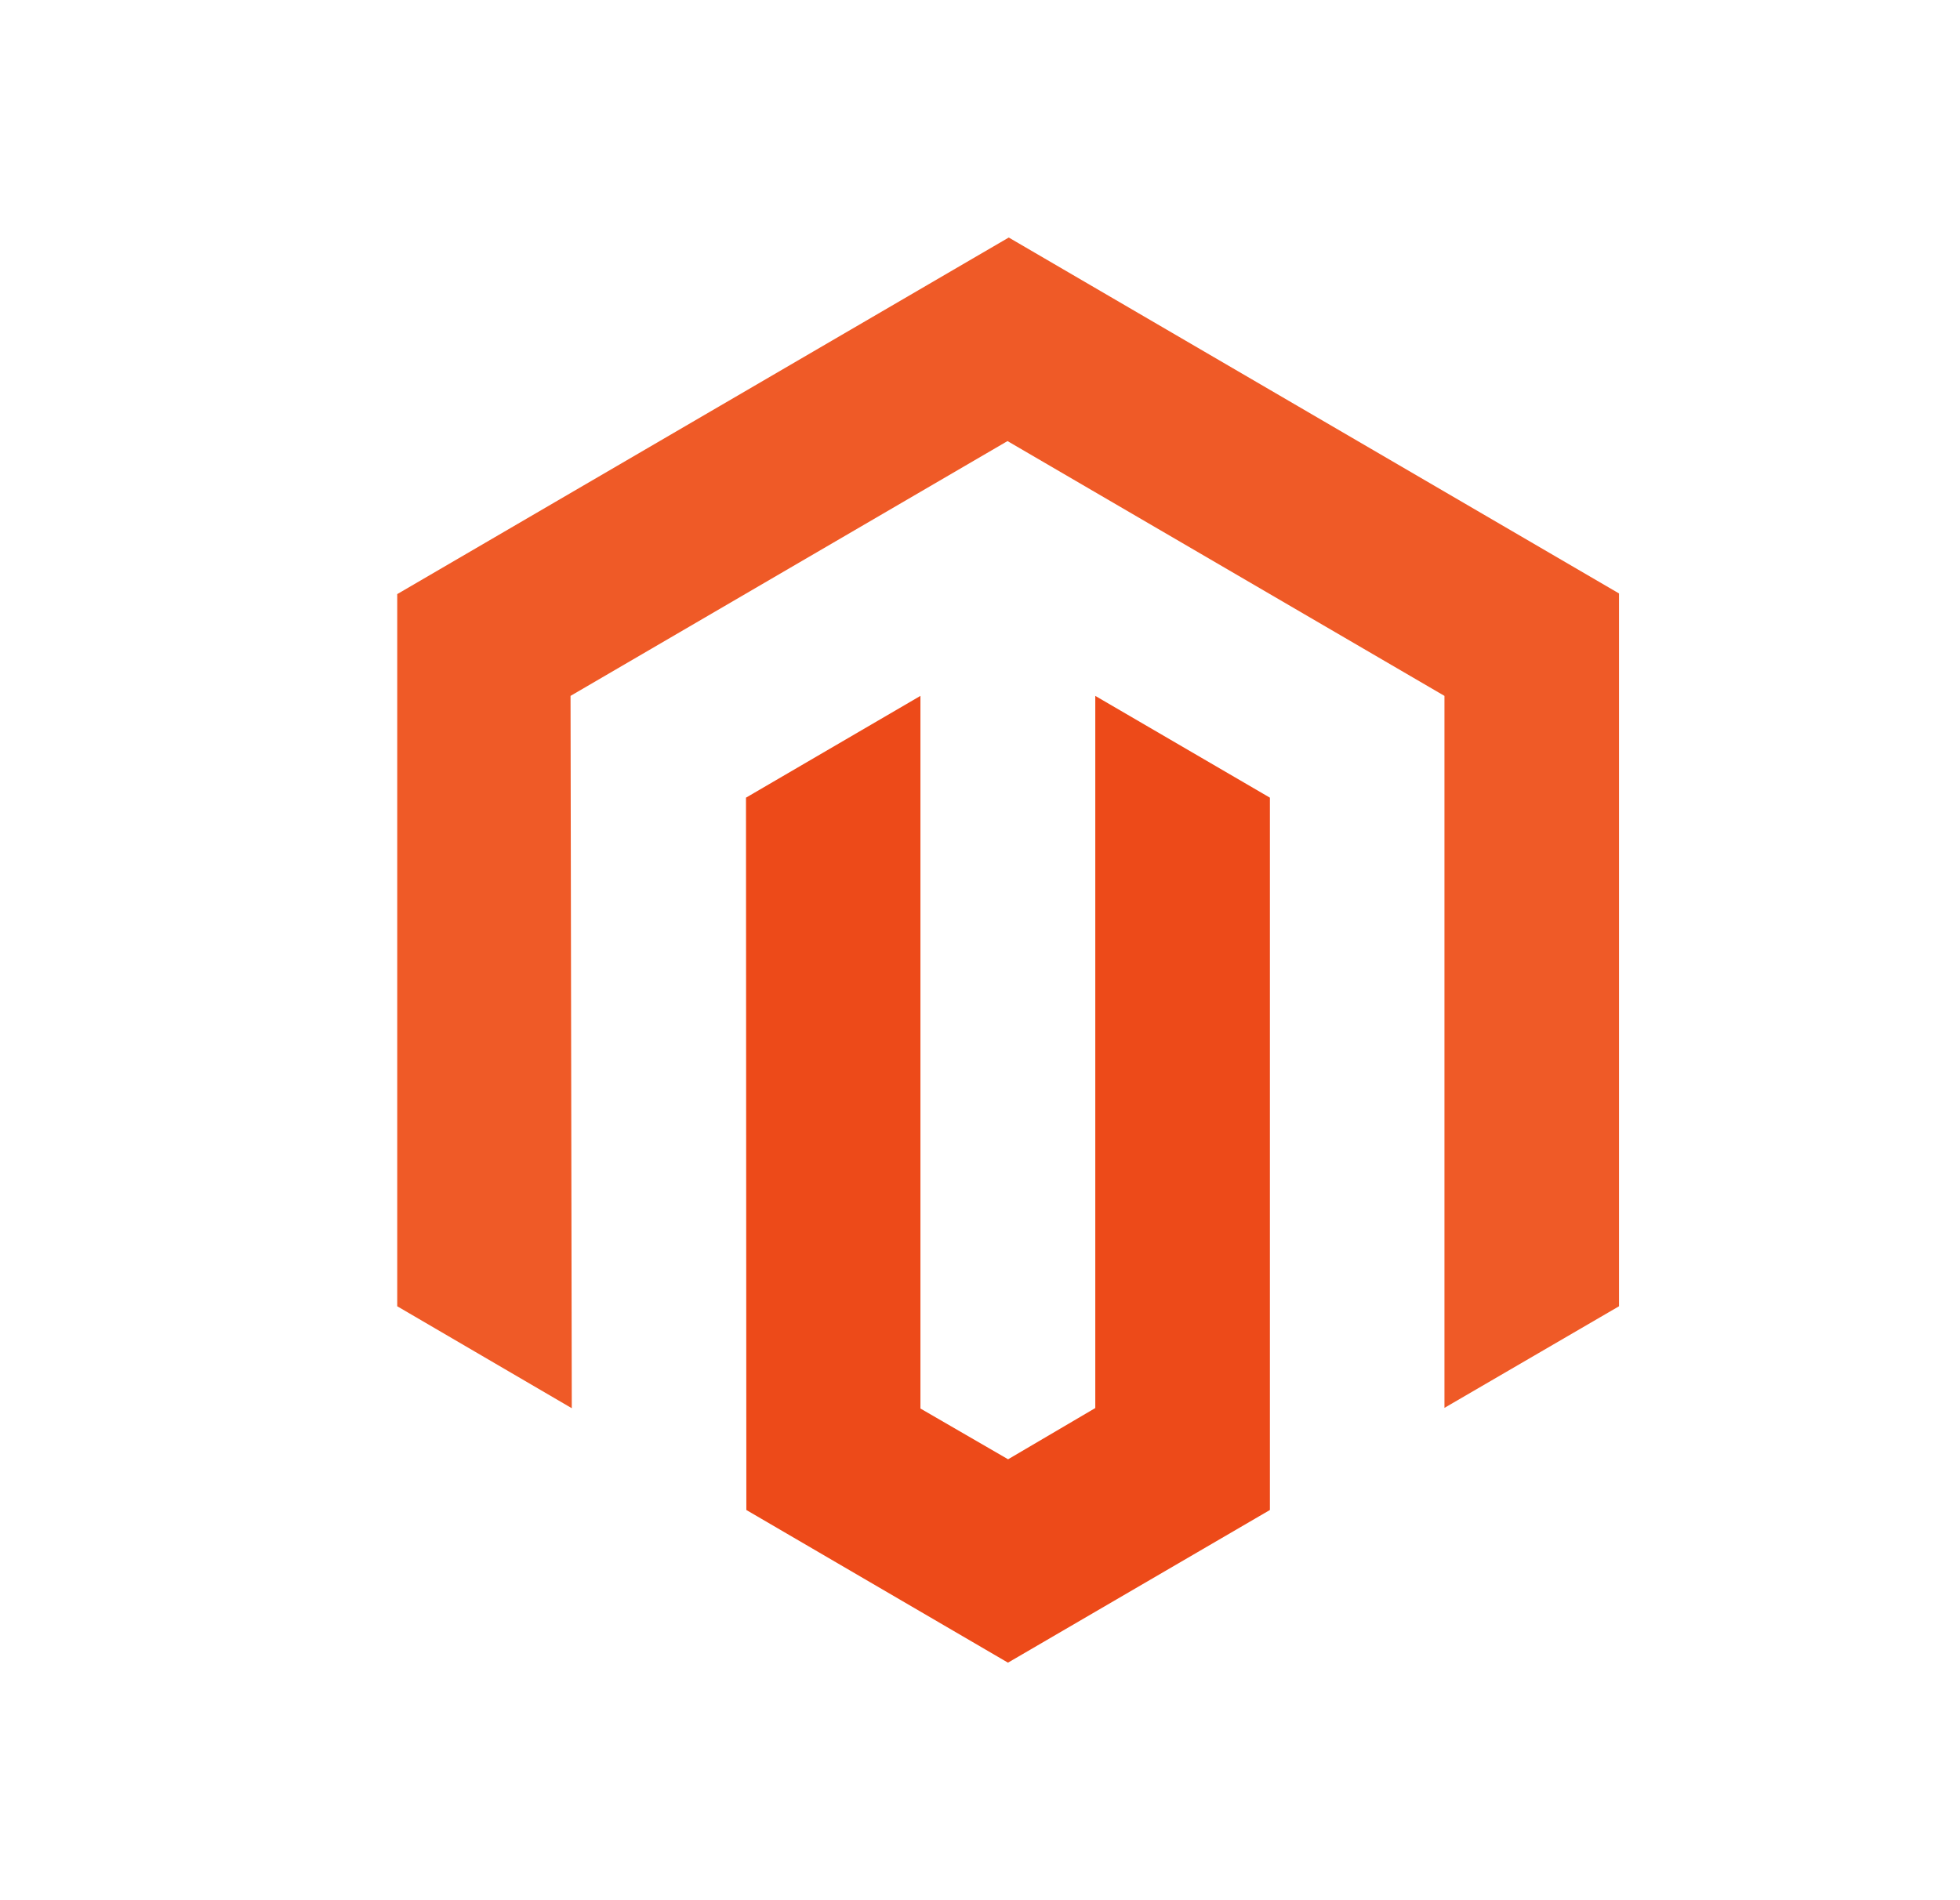 <svg width="33" height="32" viewBox="0 0 33 32" fill="none" xmlns="http://www.w3.org/2000/svg">
<path d="M16.984 4L6.688 10.005V21.998L9.627 23.715L9.606 11.719L16.963 7.428L24.32 11.719V23.709L27.259 21.998V9.994L16.984 4Z" fill="#EF5A27"/>
<path d="M18.441 23.712L16.973 24.575L15.497 23.72V11.719L12.56 13.433L12.566 25.429L16.971 28L21.381 25.429V13.433L18.441 11.719V23.712Z" fill="#ED4A19"/>
</svg>
